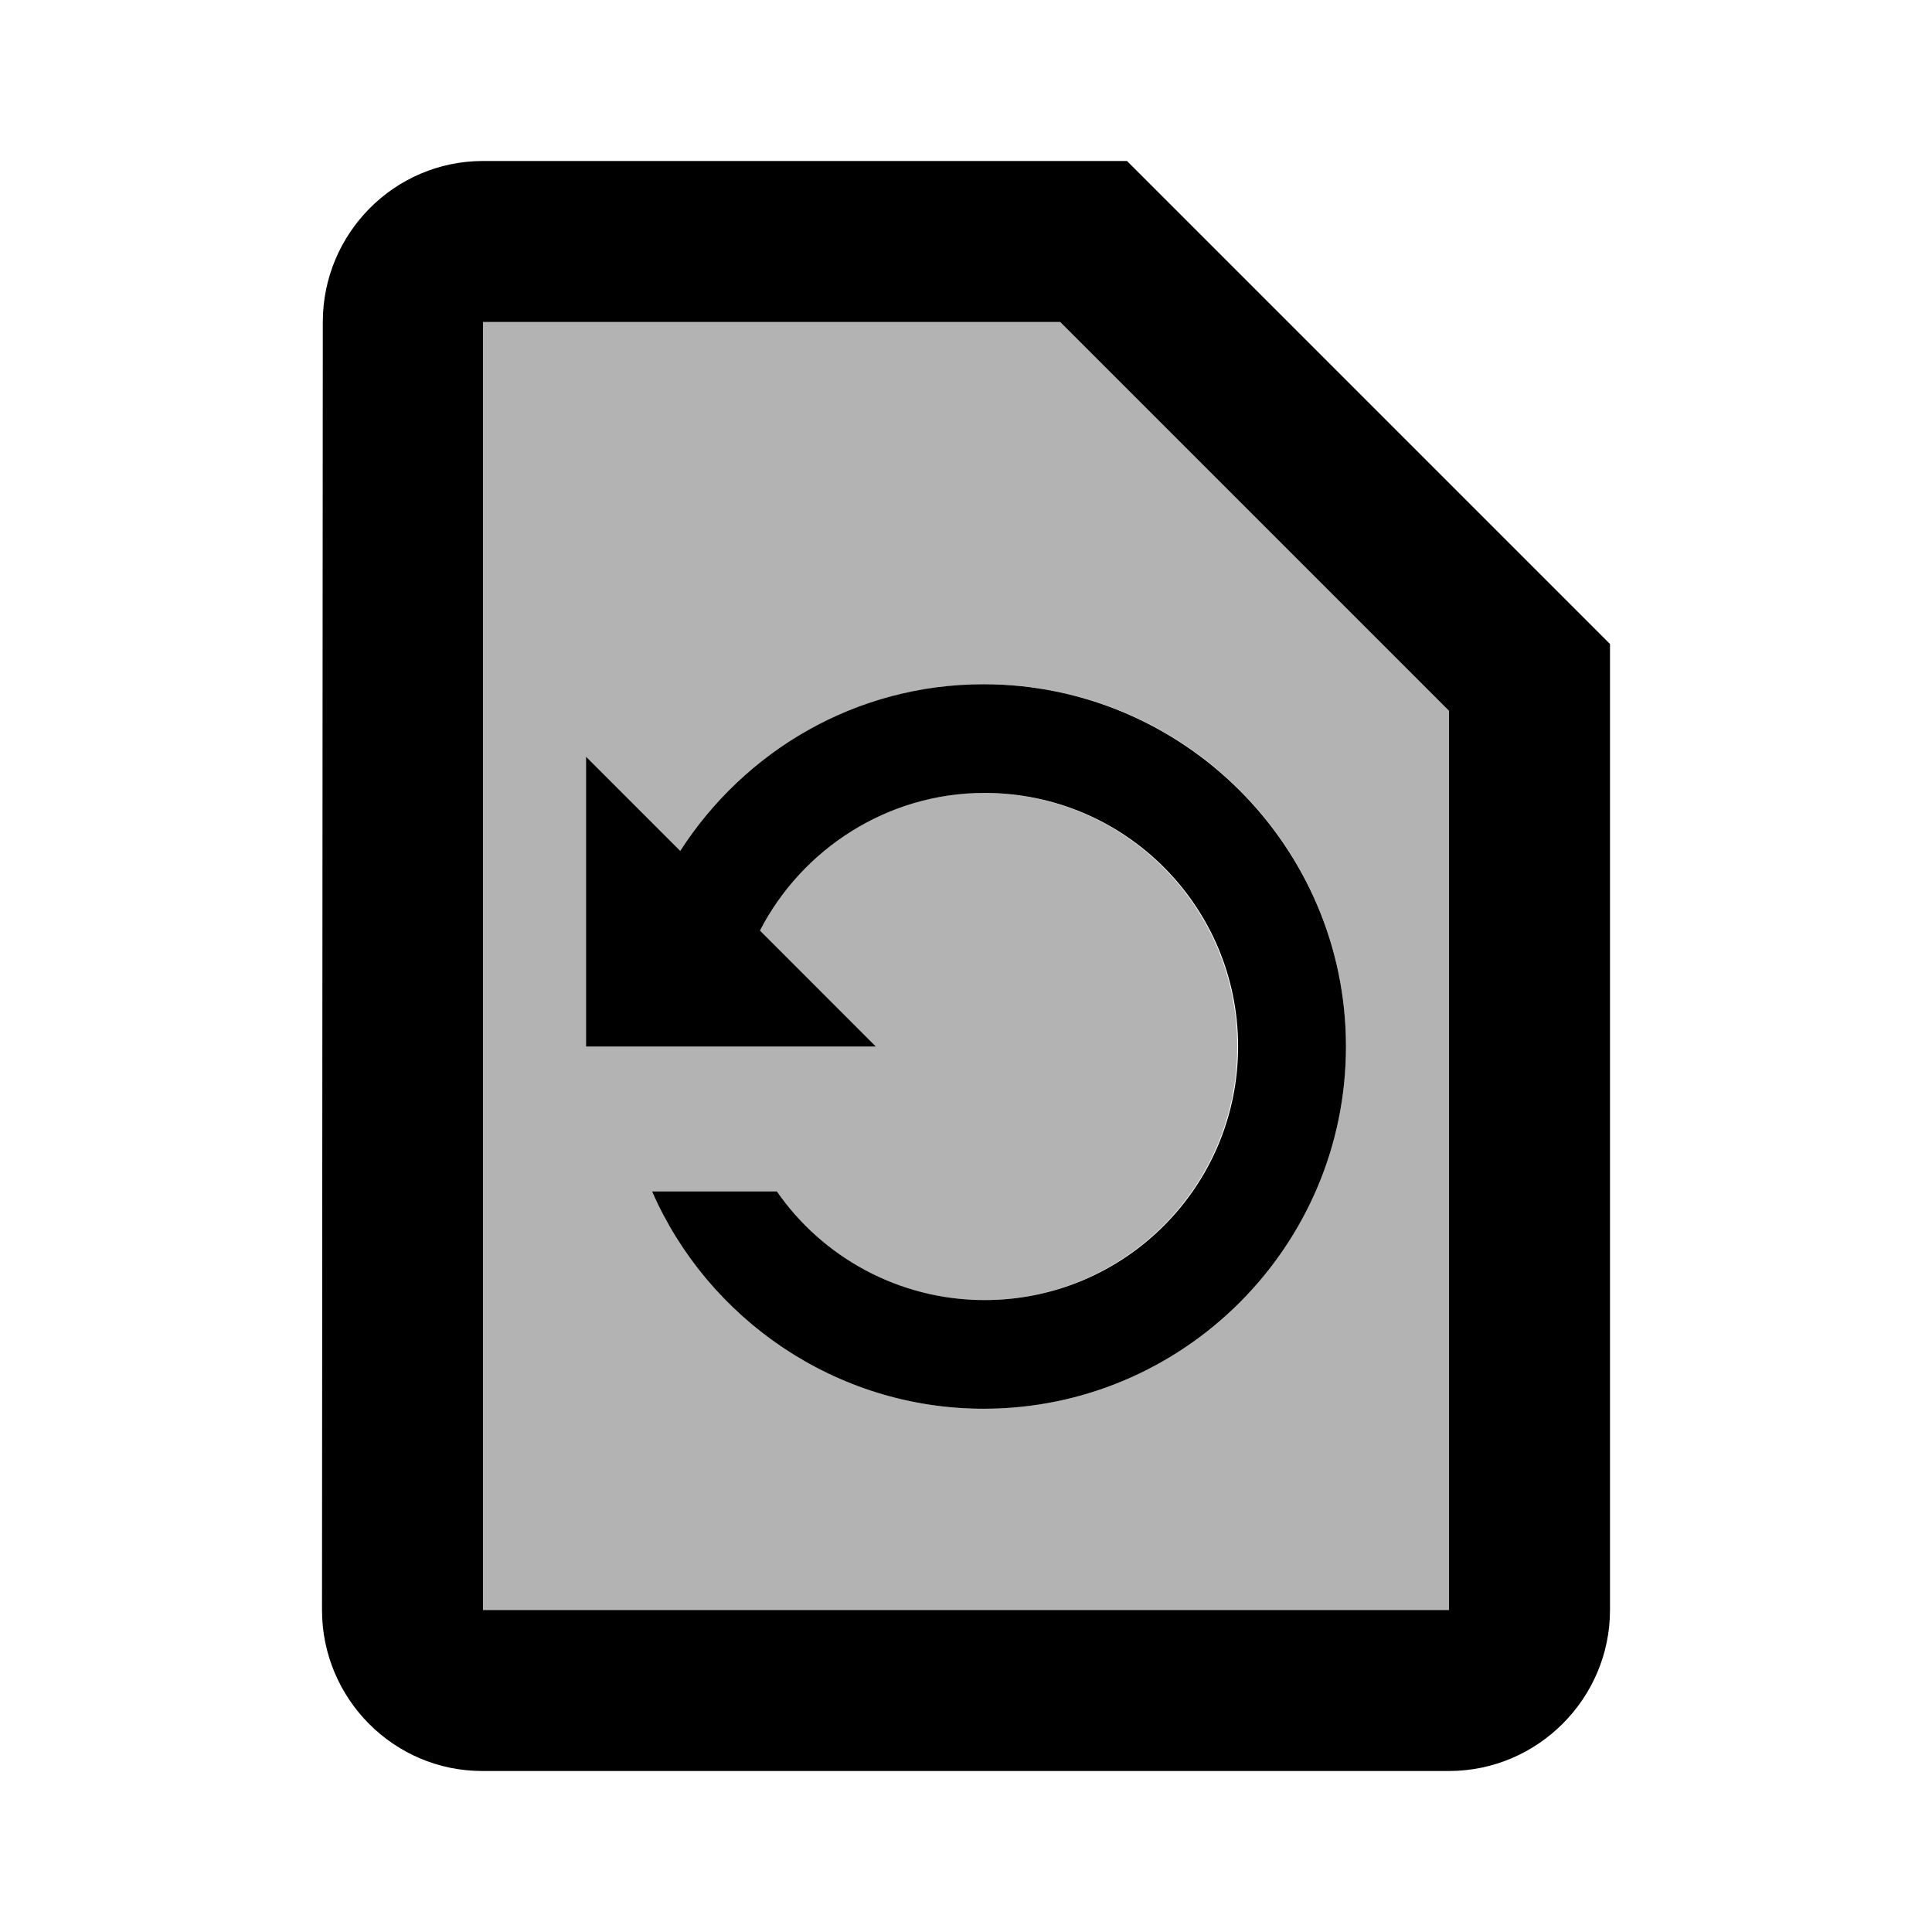 <svg xmlns="http://www.w3.org/2000/svg" height="24" viewBox="0 0 24 24" width="24"><path d="M0 0h24v24H0V0z" fill="none"/><path d="M6 4v16h12V8.83L13.17 4H6zm10.72 9c0 2.48-2.02 4.5-4.5 4.5-1.84 0-3.43-1.12-4.12-2.7h1.54c.57.81 1.51 1.35 2.58 1.35 1.74 0 3.15-1.41 3.15-3.15s-1.41-3.15-3.15-3.15c-1.21 0-2.27.7-2.79 1.71L10.88 13h-3.6V9.4l1.17 1.17c.8-1.24 2.19-2.07 3.78-2.07 2.48 0 4.49 2.02 4.49 4.5z" opacity=".3"/><path d="M14 2H6c-1.1 0-1.99.9-1.99 2L4 20c0 1.1.89 2 1.99 2H18c1.1 0 2-.9 2-2V8l-6-6zm4 18H6V4h7.17L18 8.83V20zm-9.55-9.43L7.28 9.4V13h3.6l-1.44-1.44c.52-1.01 1.58-1.71 2.79-1.71 1.74 0 3.15 1.41 3.15 3.15s-1.41 3.15-3.15 3.15c-1.07 0-2.02-.54-2.58-1.35H8.1c.69 1.58 2.28 2.7 4.12 2.7 2.48 0 4.5-2.02 4.5-4.5s-2.02-4.5-4.5-4.5c-1.59 0-2.97.83-3.77 2.07z"/></svg>